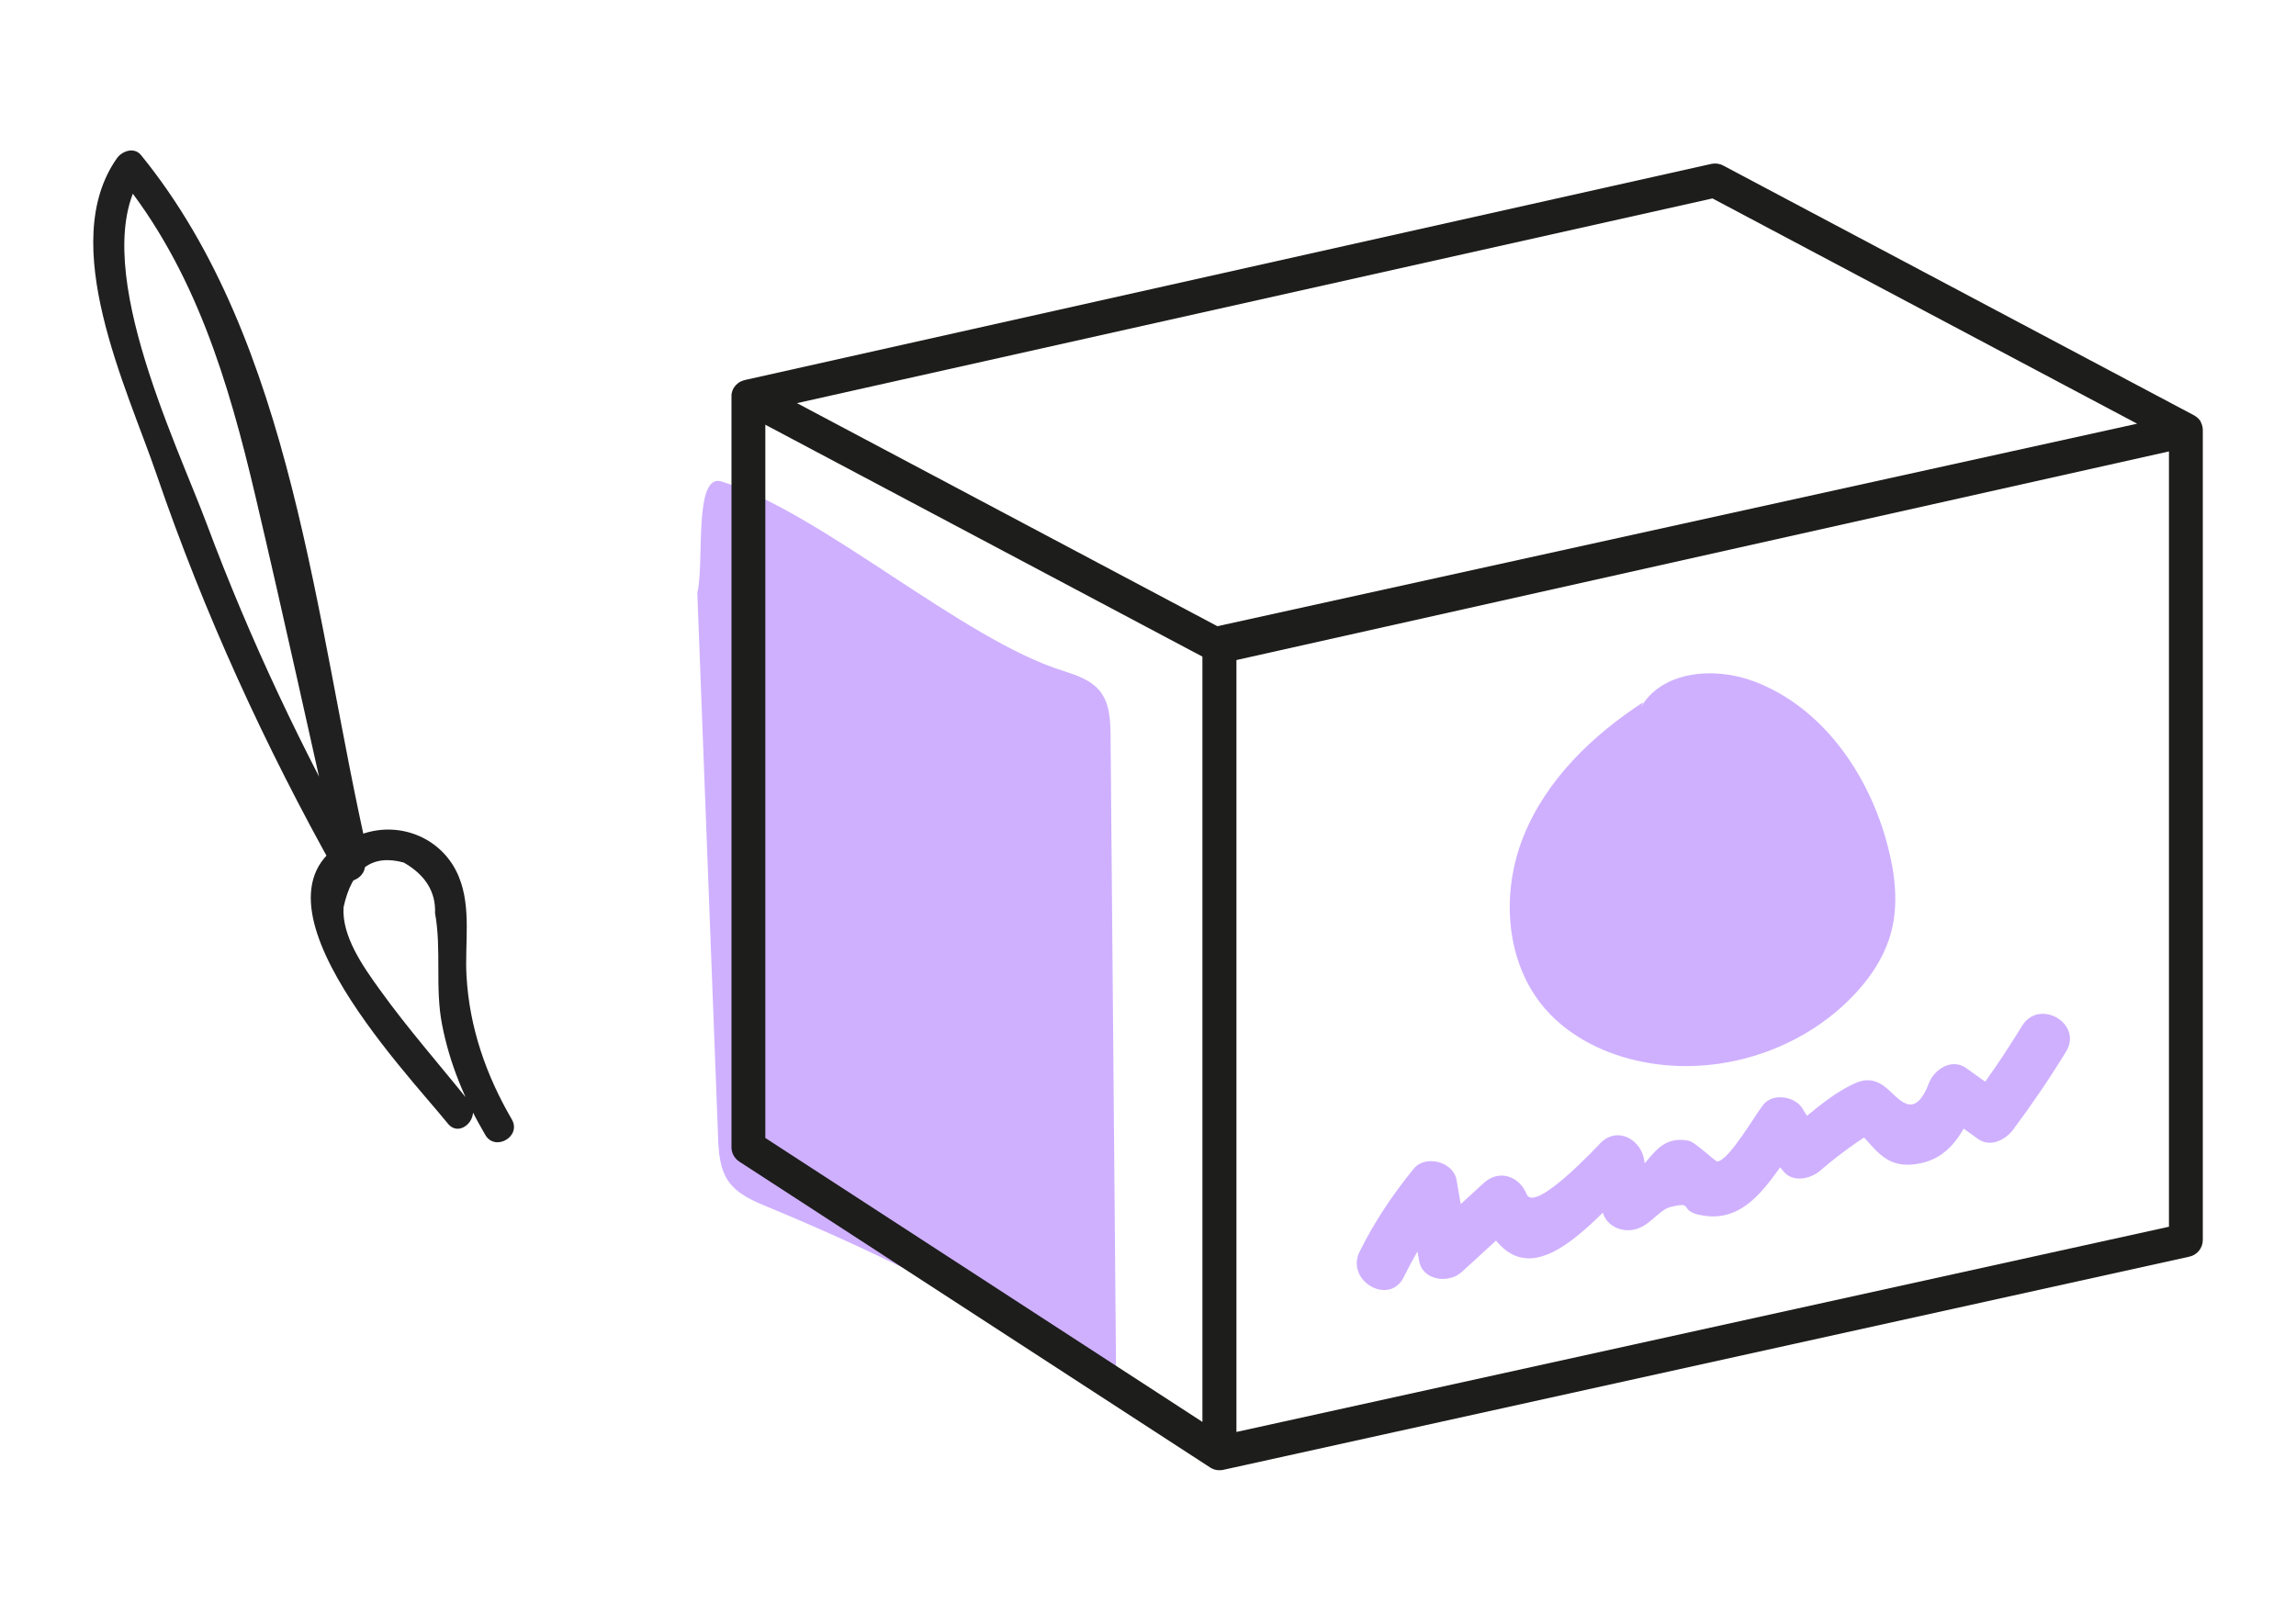 <svg version="1.1" id="Calque_1" xmlns="http://www.w3.org/2000/svg" x="0" y="0" viewBox="0 0 135 95" style="enable-background:new 0 0 135 95" xml:space="preserve"><style>.st0{fill:#cfb0ff}.st2{fill:#202020}</style><path class="st0" d="M41 34.86c.41 10.66.81 21.31 1.22 31.97.03.91.09 1.88.6 2.63.54.78 1.46 1.17 2.33 1.53 7.1 2.93 13.96 6.46 20.48 10.53l-.33-38.2c-.01-.92-.04-1.92-.61-2.65-.52-.67-1.39-.96-2.2-1.22-5.93-1.86-14.14-9.27-20.06-11.13-1.67-.53-1 4.84-1.43 6.54"/><path d="M71.7 86.47h-.07c-.14-.01-.28-.05-.41-.12-.02-.01-.04-.02-.05-.03l-27.7-18c-.28-.18-.46-.5-.46-.84V23.23c0-.04.01-.09.02-.13.03-.14.09-.27.18-.38.05-.06.1-.12.17-.17.09-.08.2-.13.32-.17l.1-.03 56.82-12.71c.23-.05.48-.02.69.09l27.7 14.7c.02.01.03.02.05.03.14.09.26.2.34.34v.03c.01.01.01.02.02.03.06.13.1.28.1.43v47.64c0 .47-.33.88-.79.98L71.92 86.45c-.06.01-.12.02-.18.02h-.04zm1-47.65v45.4l54.83-12.07v-45.6L72.7 38.82zM45 66.93l25.7 16.7V38.62L45 24.98v41.95zm1.86-43.22 24.72 13.12 54.08-11.91-24.97-13.25-53.83 12.04z" style="fill:#1d1d1b"/><path class="st0" d="M96.62 41.3c-3 1.95-5.71 4.57-7.04 7.89-1.34 3.32-1.08 7.42 1.26 10.13 1.47 1.7 3.62 2.73 5.83 3.15 4.26.82 8.89-.57 12-3.61 1.15-1.12 2.12-2.49 2.53-4.05.43-1.64.23-3.39-.2-5.03-1.08-4.2-3.82-8.19-7.88-9.71-2.32-.87-5.4-.62-6.64 1.53M82.54 75.11c.79-1.59 1.58-2.88 2.72-4.28l-2.51-.66c.23 1.33.46 2.66.69 3.98.2 1.18 1.75 1.36 2.51.66 1.14-1.05 2.29-2.1 3.43-3.14l-2.51-.66c2.49 6.17 6.22 1.4 9.37-1.69-.85-.35-1.71-.71-2.56-1.06.15 1.2.25 1.84.55 3.01.21.82 1.06 1.21 1.85 1.05.92-.19 1.44-1.15 2.14-1.33 1.54-.38.3.28 2.03.52 2.74.38 4.06-2.54 5.55-4.43l-2.36-.3c.51 1 .7 1.24 1.42 2.11.55.67 1.54.46 2.12 0 1.12-.97 2.31-1.83 3.58-2.59-.61-.08-1.21-.16-1.82-.23 1.49 1.19 1.88 2.82 4.17 2.35 1.97-.4 2.73-2.22 3.39-3.91-.73.3-1.47.6-2.2.9.74.53 1.48 1.05 2.21 1.58.71.51 1.6.06 2.05-.54 1.12-1.5 2.14-3 3.12-4.6 1.01-1.65-1.58-3.16-2.59-1.51-.98 1.6-2 3.1-3.12 4.6l2.05-.54c-.74-.53-1.48-1.05-2.21-1.58-.86-.61-1.89.08-2.2.9-.88 2.27-1.77.85-2.54.23-.57-.46-1.15-.54-1.82-.23-1.58.73-2.83 1.98-4.19 3.06h2.12c-.32-.5-.63-1-.95-1.5-.4-.79-1.77-1.05-2.36-.3-.46.58-1.99 3.24-2.68 3.33-.16.02-1.27-1.13-1.71-1.22-2.19-.42-2.34 2.01-4.01 2.35.62.35 1.23.7 1.85 1.05-.15-.74-.29-1.48-.44-2.22-.16-1.23-1.55-2.05-2.56-1.06-.04.04-3.88 4.2-4.36 3.02-.42-1.05-1.61-1.48-2.51-.66-1.14 1.05-2.29 2.1-3.43 3.14l2.51.66c-.23-1.33-.46-2.66-.69-3.98-.18-1.06-1.82-1.5-2.51-.66-1.26 1.55-2.3 3.1-3.19 4.89-.84 1.7 1.74 3.22 2.6 1.49z"/><path class="st2" d="M21.34 50.47c-3.54-6.31-6.64-12.84-9.17-19.62C10.33 25.92 5 15.07 8.44 10.21l-1.41.18c4.44 5.45 6.41 12.07 7.99 18.8 1.67 7.1 3.22 14.23 4.83 21.35.26 1.13 1.99.65 1.74-.48-3.05-13.41-4.32-29.91-13.3-40.94-.4-.49-1.11-.24-1.41.18-3.56 5.03.6 13.56 2.32 18.59 2.79 8.15 6.37 15.98 10.58 23.49.57 1.01 2.12.11 1.56-.91z"/><path class="st2" d="M30.09 65.83c-1.52-2.61-2.49-5.41-2.66-8.43-.11-1.91.3-4-.45-5.83-.91-2.24-3.4-3.31-5.68-2.52-8.22 2.86 2.65 14.06 5.03 17.03.72.9 1.99-.38 1.27-1.27-1.76-2.2-3.65-4.34-5.29-6.63-.95-1.32-2.22-3.11-2.11-4.82.49-2.26 1.67-3.14 3.54-2.63 1.27.73 1.89 1.72 1.84 2.98.39 2.14-.01 4.37.41 6.54.45 2.33 1.35 4.47 2.55 6.51.58.98 2.14.08 1.55-.93z"/></svg>